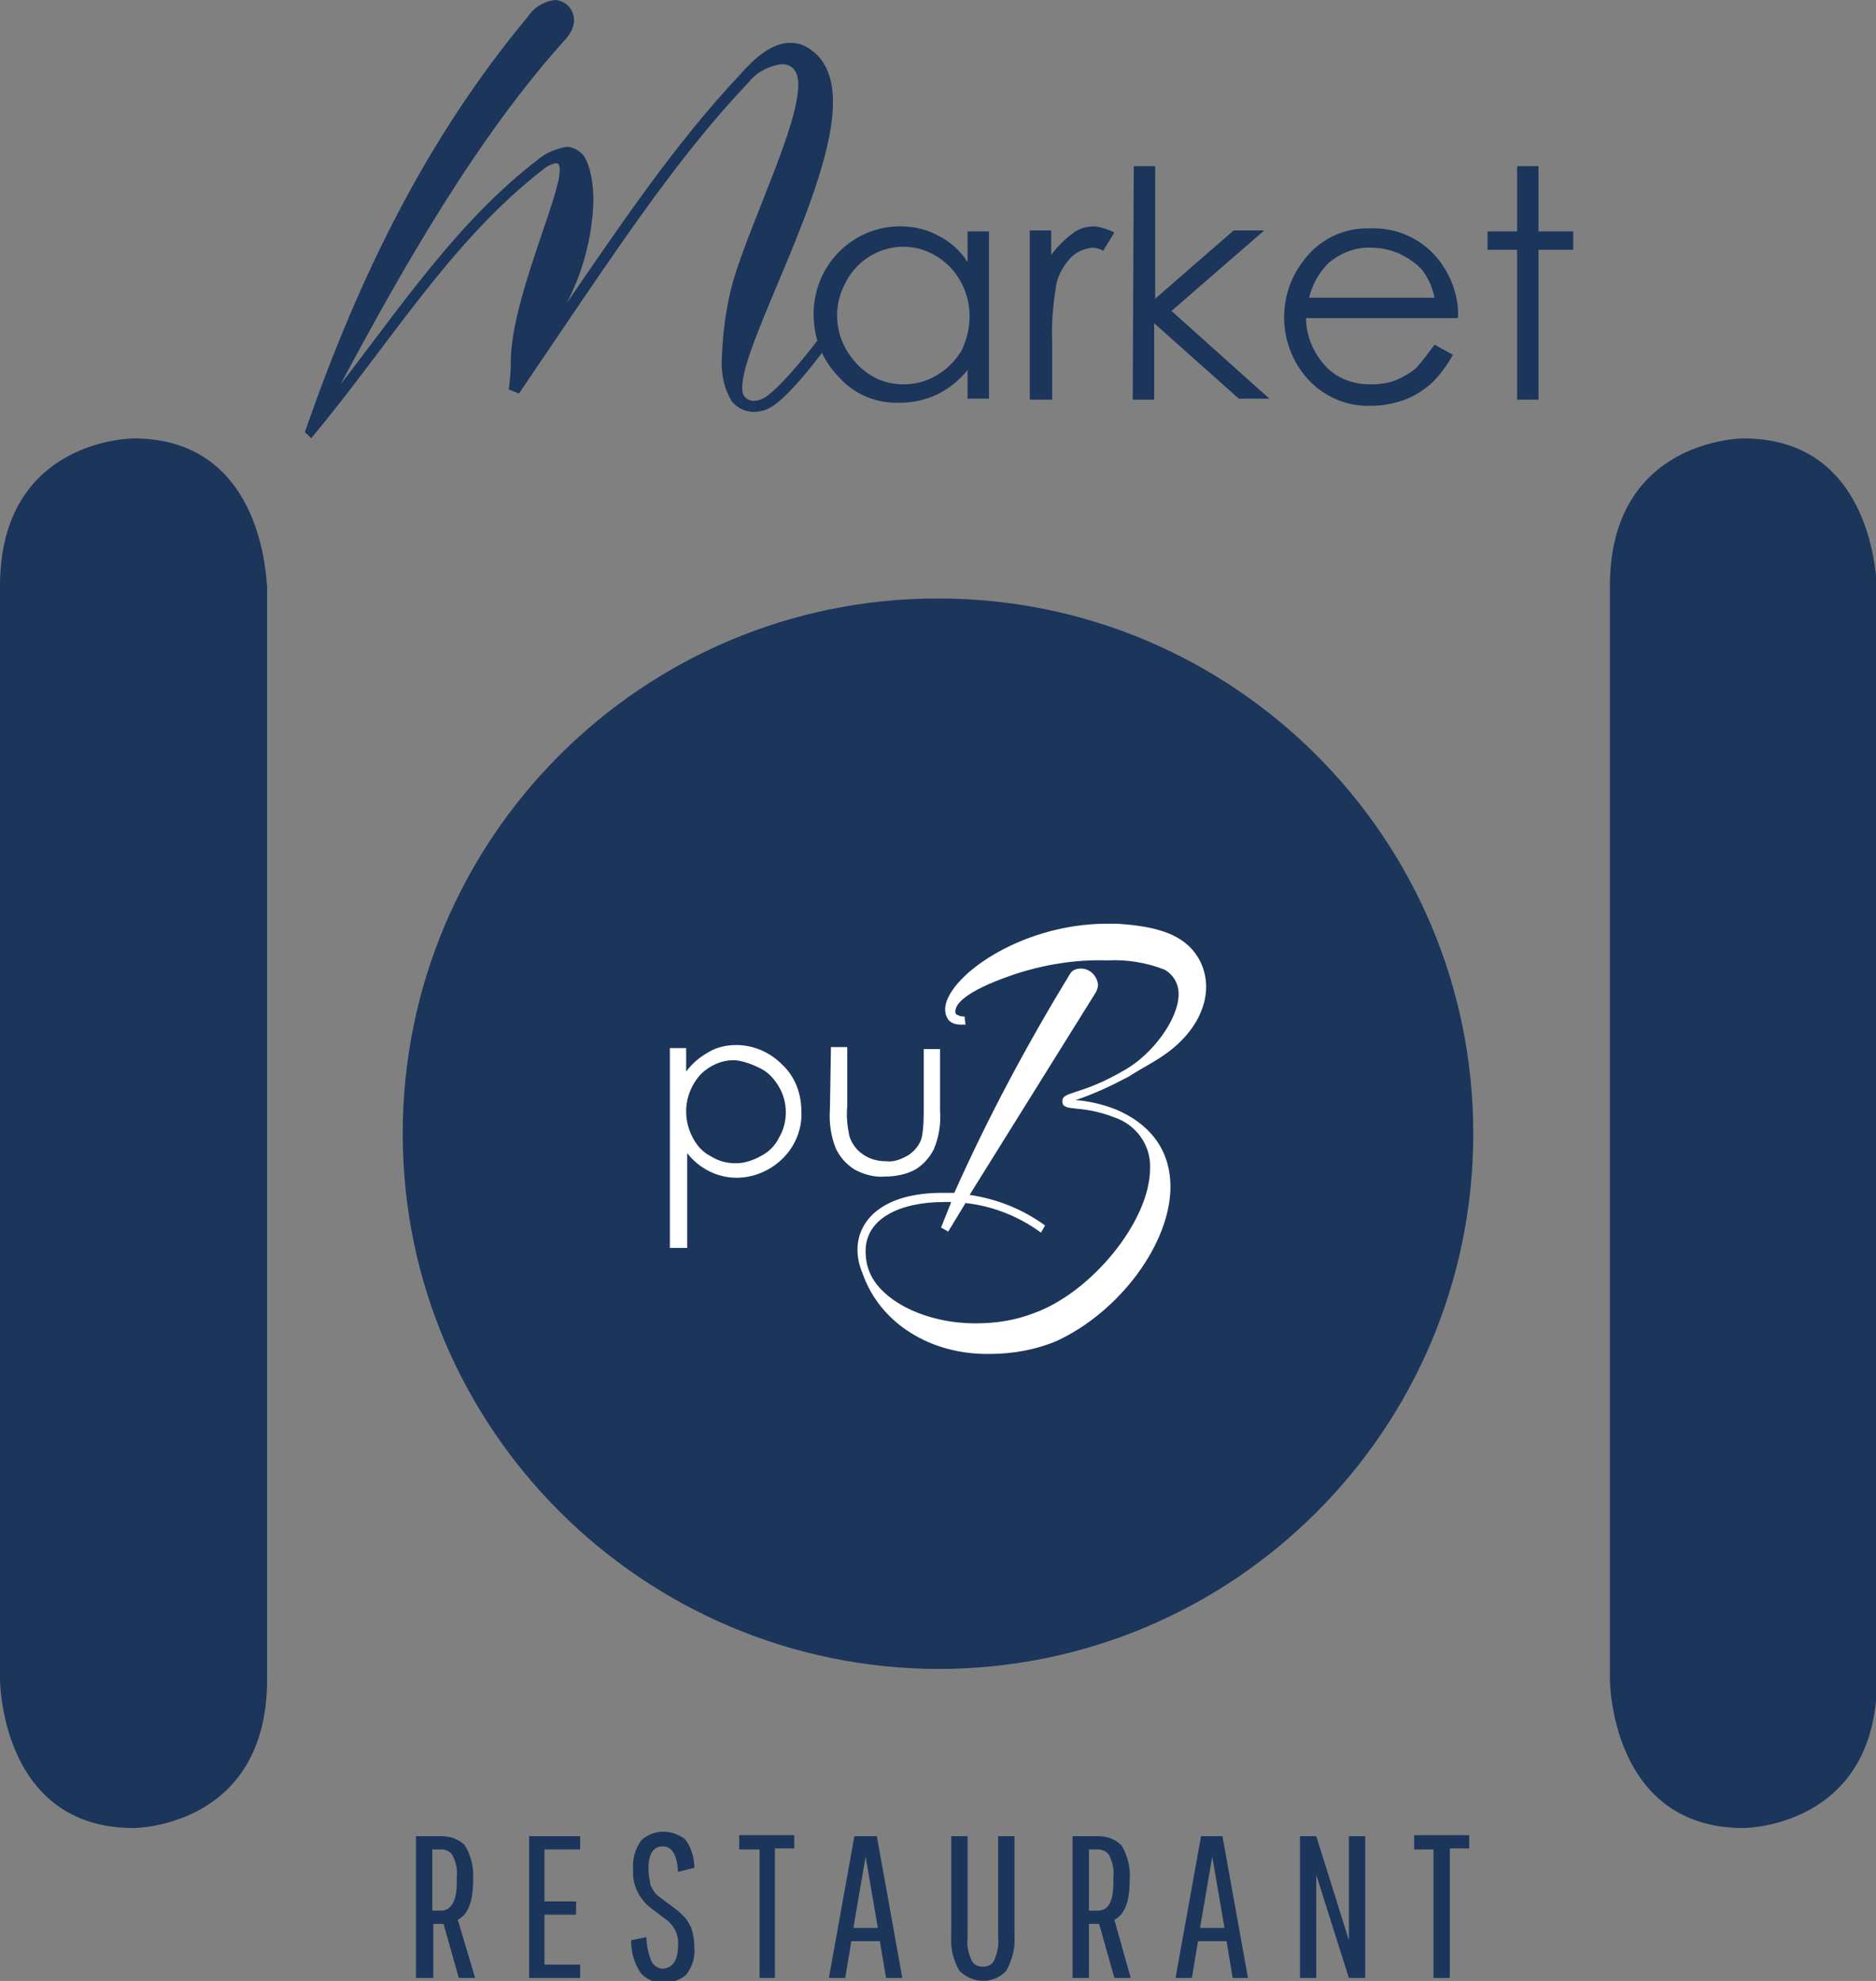 <?xml version="1.0" encoding="utf-8"?>
<!-- Generator: Adobe Illustrator 24.1.2, SVG Export Plug-In . SVG Version: 6.00 Build 0)  -->
<svg version="1.1" id="Calque_1" xmlns="http://www.w3.org/2000/svg" xmlns:xlink="http://www.w3.org/1999/xlink" x="0px" y="0px"
	 viewBox="0 0 184 194.3" style="enable-background:new 0 0 184 194.3;" xml:space="preserve">
<rect x="0" y="0" width="184" height="194.3" fill="#808080" stroke="none"/>
<style type="text/css">
	.st0{fill:#1B355B;}
	.st1{fill:#FFFFFF;}
</style>
<path class="st0" d="M40.8,194v-13.9h2.5c0.9,0,1.7,0.3,2.3,0.9c0.6,1,0.9,2.2,0.8,3.4v0.1c0,2-0.5,3.3-1.5,3.8l1.7,5.7h-1.6
	l-1.5-5.3h-1v5.3L40.8,194z M44.8,184.7v-0.6c0.1-0.7-0.1-1.5-0.4-2.1c-0.2-0.4-0.7-0.6-1.1-0.6h-0.9v6h0.9
	C44.2,187.4,44.8,186.5,44.8,184.7L44.8,184.7z"/>
<path class="st0" d="M53.4,187.7v5h3.5v1.3h-5v-13.9h5v1.3h-3.5v5.1h3.1v1.3H53.4z"/>
<path class="st0" d="M66.5,190.8c0.1-0.9-0.3-1.8-1-2.4l-1.6-1.2c-1.2-0.9-1.9-2.3-1.8-3.8c-0.1-1,0.2-2.1,0.8-2.9
	c1.2-1.1,3-1.1,4.3-0.1c0.6,0.8,0.9,1.8,0.9,2.8l-1.6,0.4c-0.1-1.7-0.6-2.5-1.5-2.5s-1.4,0.7-1.4,2.2c0,0.5,0.1,1,0.2,1.6
	c0.2,0.4,0.4,0.8,0.8,1.1l1.6,1.2c0.3,0.2,0.6,0.5,0.9,0.8c0.3,0.3,0.5,0.7,0.7,1.1c0.2,0.6,0.3,1.2,0.3,1.9c0.1,1-0.2,1.9-0.8,2.7
	c-0.6,0.5-1.4,0.8-2.2,0.8c-0.8,0-1.6-0.3-2.2-0.9c-0.7-1-1-2.1-1-3.3l1.5-0.3c0,0.8,0.2,1.6,0.5,2.4c0.2,0.4,0.7,0.7,1.1,0.7
	C66,193,66.5,192.3,66.5,190.8z"/>
<path class="st0" d="M72.5,181.3v-1.3h5.4v1.3H76V194h-1.5v-12.6H72.5z"/>
<path class="st0" d="M86.9,194l-0.6-3.6h-2.8l-0.6,3.6h-1.6l2.5-13.9H86l2.5,13.9H86.9z M84.9,182.1l-1.2,7h2.4L84.9,182.1z"/>
<path class="st0" d="M97.9,180.1h1.6v9.7c0.1,1.2-0.2,2.4-0.8,3.5c-1.2,1.3-3.2,1.3-4.5,0.1c0,0,0,0-0.1-0.1c-0.6-1-0.9-2.3-0.8-3.5
	v-9.7h1.6v10c-0.1,0.8,0.1,1.5,0.4,2.2c0.2,0.4,0.6,0.6,1.1,0.6c0.5,0,0.9-0.2,1.1-0.6c0.3-0.7,0.5-1.5,0.4-2.2L97.9,180.1z"/>
<path class="st0" d="M105.2,194v-13.9h2.5c0.9,0,1.7,0.3,2.3,0.9c0.6,1,0.9,2.2,0.8,3.4v0.1c0,2-0.5,3.3-1.5,3.8l1.6,5.7h-1.6
	l-1.5-5.3h-1v5.3L105.2,194z M109.2,184.7v-0.6c0.1-0.7-0.1-1.5-0.4-2.1c-0.2-0.4-0.7-0.6-1.1-0.6h-0.9v6h0.9
	C108.7,187.4,109.2,186.5,109.2,184.7L109.2,184.7z"/>
<path class="st0" d="M120.9,194l-0.6-3.6h-2.8l-0.6,3.6h-1.6l2.5-13.9h2.1l2.5,13.9H120.9z M118.9,182.1l-1.2,7h2.4L118.9,182.1z"/>
<path class="st0" d="M129,194h-1.5v-13.9h1.6l3.2,10.2v-10.2h1.6V194h-1.6l-3.2-10.1V194z"/>
<path class="st0" d="M138.7,181.3v-1.3h5.4v1.3h-1.9V194h-1.6v-12.6H138.7z"/>
<path class="st0" d="M92,163.7c29,0,52.5-23.5,52.5-52.5S121,58.7,92,58.7c-29,0-52.5,23.5-52.5,52.5C39.5,140.1,63,163.6,92,163.7
	C92,163.7,92,163.7,92,163.7"/>
<path class="st0" d="M13.1,43C13.1,43,0,43,0,57.5v107.2c0,0,0,14.6,13.1,14.6c0,0,13.1,0,13.1-14.6V57.5C26.1,57.5,26.1,43,13.1,43
	"/>
<path class="st0" d="M171,43c0,0-13.1,0-13.1,14.5v107.2c0,0,0,14.6,13.1,14.6c0,0,13.1,0,13.1-14.6V57.5C184,57.5,184,43,171,43"/>
<path class="st0" d="M30.5,43c7.5-8.9,13.6-19.3,22.8-26.4c0.3-0.3,0.8-0.5,1.2-0.6c0.3,0,0.4,0.2,0.4,0.7c0,2.7-4.8,12.8-4.8,18.8
	v0.2c0,0.8-0.1,1.7-0.2,2.5l1,0.4c9.5-14,15.2-22.8,22.5-30.5c0.8-1,1.9-1.6,3.2-1.8h0.1c1.1,0,1.6,0.8,1.6,2
	c0,4.1-4.7,13.5-6.4,19.3c-0.7,2.5-1,5-1.1,7.5c-0.1,1.5,0.2,3,1,4.3c0.5,0.6,1.3,1,2.1,1c0.5,0,1-0.1,1.4-0.3
	c1.4-0.6,3.8-3.4,6-6.4c0.5-1.5,0.7-1.9-0.3-1.4c-2.5,3.4-5.1,6.3-6.2,6.8c-0.2,0.1-0.5,0.2-0.7,0.2c-0.5,0.1-1-0.2-1.2-0.6
	c-0.1-0.2-0.1-0.5-0.1-0.7c0-4.5,8.9-19.5,8.9-28c0-2.5-0.8-4.5-2.8-5.5c-0.4-0.2-0.9-0.3-1.4-0.3c-1.8,0-3.5,1.5-4.9,3.1
	c-6.4,6.8-11.7,14.7-17,22.4c1.6-3.1,2.5-6.5,2.6-10c0-2.5-0.6-4.1-1.1-4.6l0,0c-0.4-0.4-1-0.7-1.5-0.7c-1.1,0.2-2.1,0.6-2.9,1.3
	c-7.8,6-13.4,14.4-19.3,22c6.1-11.4,13.4-24.3,22.2-34c0.4-0.5,0.7-1.1,0.7-1.7c0-1.1-0.8-1.9-1.8-2c-1.1,0.1-2.1,0.7-2.7,1.6
	c-10,12-16.6,25.6-21.8,40.5c0,0.1-0.1,0.2-0.1,0.3C30,42.5,30.3,42.7,30.5,43"/>
<path class="st0" d="M94.9,22.7v3c-0.7-1.1-1.7-2-2.9-2.6c-1.1-0.6-2.4-0.9-3.7-0.9c-2.3,0-4.4,0.9-6,2.5c-1.6,1.6-2.5,3.8-2.5,6.1
	c0,2.3,0.8,4.5,2.5,6.2c1.5,1.7,3.7,2.6,6,2.5c1.3,0,2.5-0.3,3.6-0.8c1.2-0.6,2.2-1.4,3-2.4v2.8h2.1V22.7H94.9z M93.2,26.2
	c1.2,1.3,1.9,3,1.9,4.8c0,1.2-0.3,2.4-0.8,3.4c-0.6,1-1.4,1.8-2.4,2.4c-1,0.6-2.1,0.9-3.3,0.9c-1.1,0-2.3-0.3-3.2-0.9
	c-1-0.6-1.8-1.5-2.4-2.5c-1.2-2.1-1.2-4.6,0-6.7c1.1-2.1,3.3-3.4,5.6-3.4C90.3,24.2,91.9,24.9,93.2,26.2 M101,39.2h2.2v-5.6
	c-0.1-1.9,0.1-3.8,0.4-5.7c0.2-1,0.8-2,1.5-2.7c0.5-0.5,1.2-0.8,2-0.9c0.4,0,0.8,0.1,1.1,0.3l1.1-1.8c-0.6-0.3-1.2-0.5-1.9-0.6
	c-0.8,0-1.6,0.2-2.2,0.7c-0.8,0.6-1.5,1.3-2.1,2.1v-2.4H101L101,39.2z M111.1,39.2h2.1v-7.5l8.3,7.4h3l-9.6-8.6l9.1-7.9H121
	l-7.7,6.7v-13h-2.1L111.1,39.2z M138.9,36.1c-0.6,0.5-1.3,0.9-2,1.2c-0.8,0.3-1.6,0.4-2.5,0.4c-1.7,0-3.3-0.6-4.4-1.8
	c-1.2-1.3-1.9-3-1.9-4.7H143c0.1-2-0.6-4-1.8-5.6c-1.6-2.1-4.1-3.3-6.8-3.2c-2.6-0.1-5,1.1-6.5,3.1c-2.7,3.4-2.6,8.3,0.3,11.6
	c1.6,1.8,3.9,2.8,6.3,2.7c1.1,0,2.2-0.2,3.3-0.6c1-0.4,1.8-0.9,2.6-1.6c0.8-0.8,1.5-1.7,2.1-2.8l-1.8-1
	C140.2,34.5,139.6,35.3,138.9,36.1 M128.4,29.2c0.3-1.3,1-2.5,1.9-3.4c1.2-1,2.7-1.6,4.2-1.5c1,0,1.9,0.2,2.8,0.6
	c0.8,0.4,1.6,0.9,2.2,1.6c0.6,0.8,1,1.7,1.2,2.7L128.4,29.2z M148.8,22.7h-2.9v1.8h2.9v14.7h2.1V24.5h3.4v-1.8h-3.4v-6.4h-2.1V22.7z
	"/>
<path class="st1" d="M65.8,122.4h1.6v-9.3c0.6,0.8,1.4,1.4,2.2,1.8c2.4,1.2,5.3,0.6,7.2-1.3c1.2-1.2,1.9-2.9,1.8-4.6
	c0-1.7-0.6-3.4-1.9-4.6c-1.2-1.2-2.8-1.9-4.5-1.9c-0.9,0-1.9,0.2-2.7,0.7c-0.9,0.5-1.6,1.1-2.2,1.9v-2.3h-1.6V122.4z M74.6,104.8
	c0.8,0.4,1.4,1.1,1.8,1.8c0.9,1.5,0.9,3.5,0,5c-0.4,0.8-1,1.4-1.8,1.8c-0.7,0.4-1.6,0.7-2.4,0.7c-0.9,0-1.7-0.2-2.5-0.7
	c-0.8-0.4-1.4-1.1-1.8-1.9c-0.4-0.8-0.6-1.6-0.6-2.5c0-1.3,0.5-2.6,1.4-3.6c0.9-0.9,2.2-1.5,3.5-1.4C73,104.1,73.8,104.4,74.6,104.8
	 M81.4,108.8c-0.1,1.3,0.1,2.7,0.6,3.9c0.4,0.8,1,1.5,1.8,2c0.9,0.5,2,0.8,3,0.7c1,0,2.1-0.2,3-0.7c0.8-0.5,1.4-1.2,1.8-2
	c0.5-1.2,0.7-2.5,0.6-3.8v-6h-1.6v5.7c0,1,0,2-0.2,3c-0.2,0.7-0.7,1.3-1.3,1.7c-0.7,0.4-1.4,0.7-2.2,0.6c-0.8,0-1.6-0.2-2.3-0.7
	c-0.6-0.4-1.1-1.1-1.3-1.8c-0.2-1-0.3-1.9-0.2-2.9v-5.8h-1.6L81.4,108.8z"/>
<path class="st1" d="M97.1,132.8c2.2,0,4.5-0.4,6.6-1.3c6.2-2.9,11.1-9.6,11.1-15.1c0-3.2-1.6-6-5.4-7.6c-1.3-0.5-2.6-0.8-3.9-0.9
	c1.8-0.6,3.5-1.4,5.2-2.3c0.9-0.6,2.1-1.2,3.3-2c3-2,4.3-4.6,4.3-6.8c0-1.4-0.5-2.7-1.4-3.7c-1.7-1.9-4.6-2.3-7.3-2.5h-1
	c-8.7,0-15.9,5.4-15.9,8.4c0,0.4,0.1,0.7,0.3,1c0.3,0.4,0.8,0.5,1.3,0.5h0.4l-0.1-0.8h-0.2c-0.2,0-0.4-0.1-0.6-0.2
	c-0.1-0.1-0.1-0.2-0.1-0.3c0-0.6,0.7-1.9,5.7-3.6c3-1,6.1-1.5,9.2-1.4c1.9-0.1,3.8,0.2,5.6,0.9c0.9,0.5,1.4,1.4,1.4,2.4
	c0,2.5-2.6,5.9-5.2,7.4c-4.4,2.6-6.2,2.1-6.2,3.1v0.1c0.1,1,1.8,0.2,5.1,1.5c2.1,0.7,3.6,2.7,3.5,5c0,5.2-5.8,12.2-11.4,14.2
	c-1.8,0.7-3.7,1-5.7,1c-5.1,0-9.3-2.3-10.4-5c-0.3-0.7-0.4-1.4-0.4-2.1c0-3.2,3.4-4.8,7.7-4.8h0.7l-1,2.5l0.7,0.4l1.7-2.8
	c2.7,0.3,5.2,1.3,7.4,2.9l0.4-0.7c-2.2-1.6-4.7-2.6-7.4-3l12.4-19.9c0.1-0.2,0.2-0.5,0.2-0.7c-0.1-0.9-0.8-1.6-1.7-1.6
	c-0.5,0-0.9,0.2-1.1,0.6c-4.2,6.9-8,14-11.3,21.4c-0.4,0-0.8,0-1.2,0c-5.7,0-8.3,2.6-8.3,5.6c0,0.8,0.2,1.6,0.5,2.3
	C86.3,129.8,91.3,132.9,97.1,132.8"/>
</svg>
